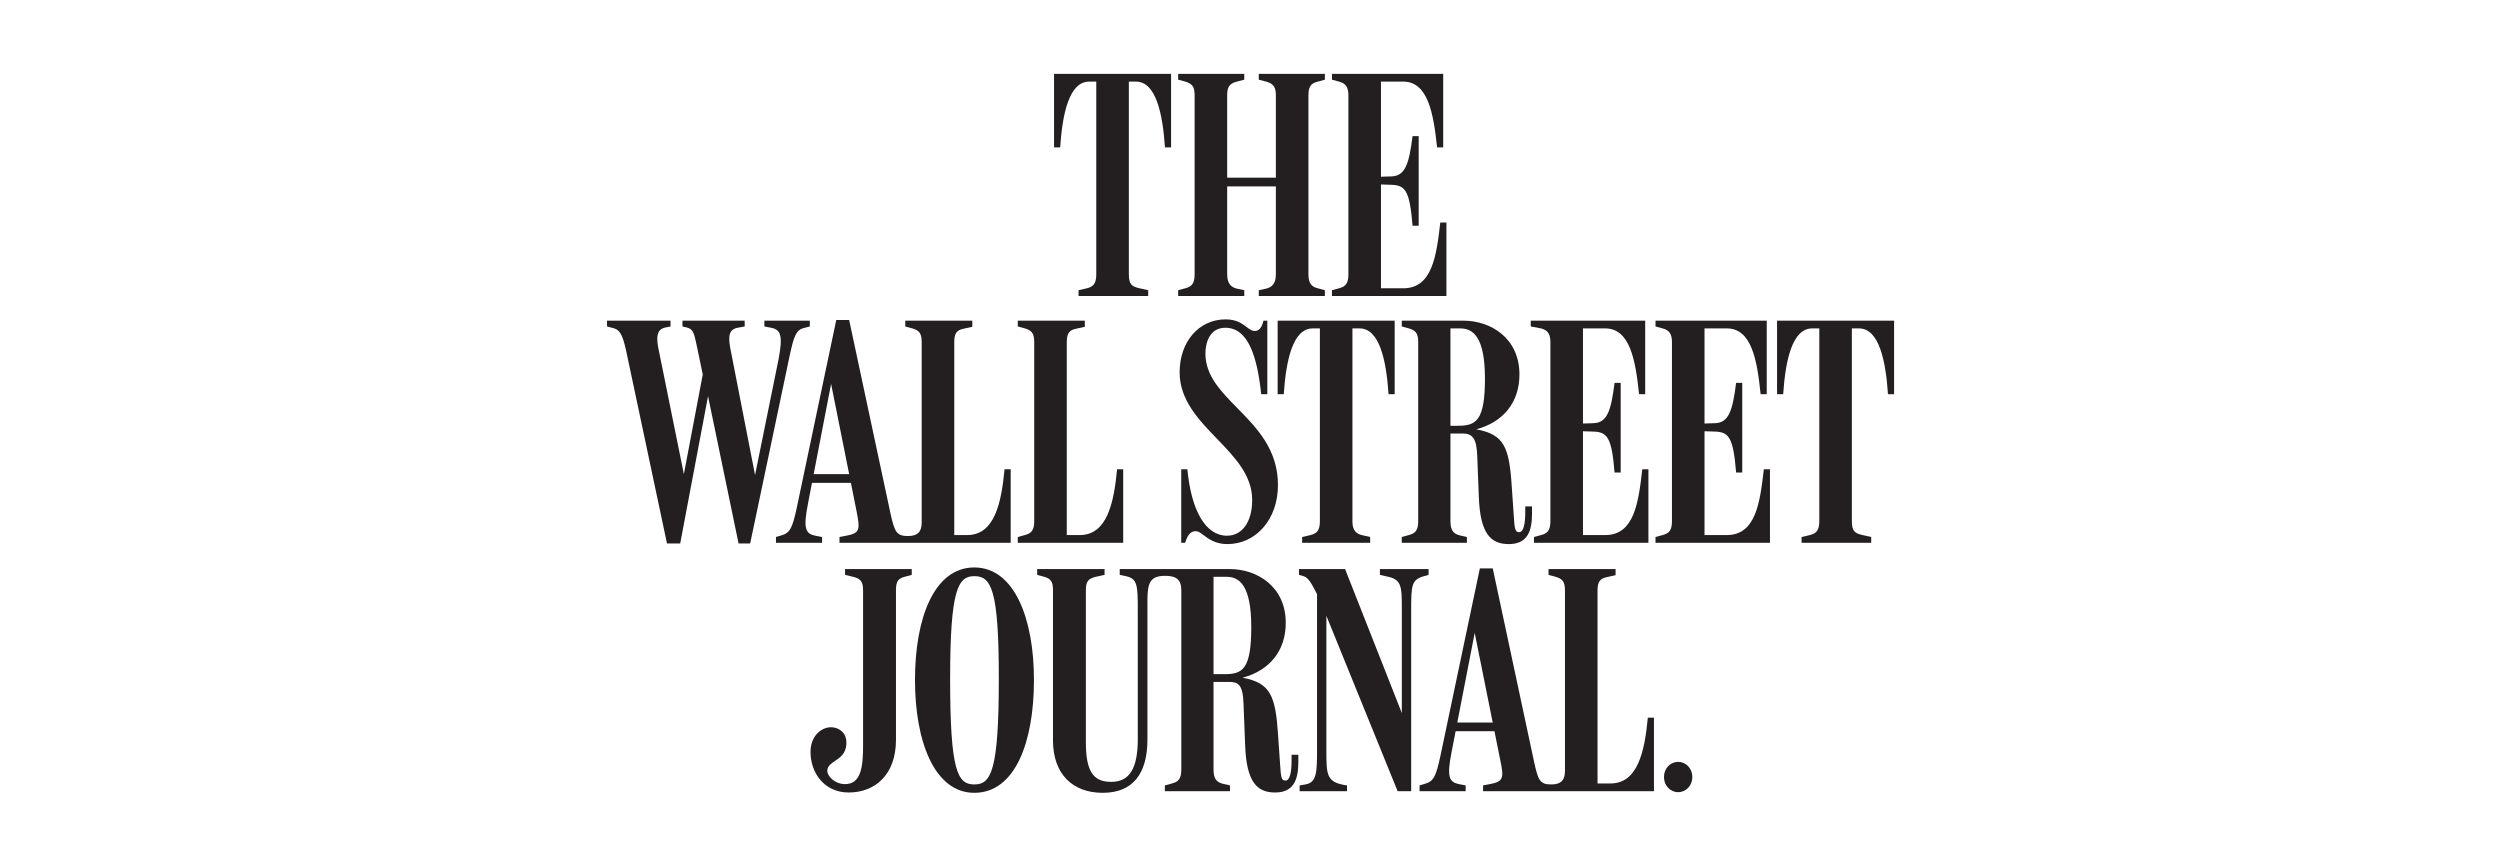 <svg width="491" height="170" viewBox="0 0 491 170" fill="none" xmlns="http://www.w3.org/2000/svg">
<path d="M273.186 36.293L271.223 36.229V56.619H275.592C281.291 56.619 282.114 50.287 282.874 43.701H284.077V58.138H261.598V56.999L262.991 56.619C264.257 56.302 264.827 55.669 264.827 53.895V18.753C264.827 17.296 264.447 16.409 262.991 16.029L261.598 15.649V14.509H283.444V28.947H282.24C281.544 22.298 280.467 16.029 275.592 16.029H271.223V34.709L273.249 34.646C275.972 34.583 276.732 32.24 277.428 26.731H278.631V44.335H277.428C276.858 37.433 276.035 36.356 273.186 36.293Z" fill="#231F20"/>
<path d="M244.374 58.138H231.393V56.999L232.786 56.619C234.053 56.302 234.622 55.669 234.622 53.895V18.689C234.622 16.916 234.053 16.409 232.786 16.029L231.393 15.649V14.509H244.374V15.649L242.918 16.029C241.715 16.346 241.018 16.852 241.018 18.625V34.9H250.579V18.625C250.579 16.789 249.756 16.346 248.68 16.029L247.224 15.649V14.509H260.205V15.649L258.812 16.029C257.546 16.346 256.975 16.916 256.975 18.689V53.833C256.975 55.605 257.546 56.302 258.812 56.619L260.205 56.999V58.138H247.224V56.999L248.68 56.682C249.82 56.429 250.579 55.669 250.579 53.895V36.61H241.018V53.895C241.018 55.669 241.778 56.429 242.918 56.682L244.374 56.999V58.138Z" fill="#231F20"/>
<path d="M223.098 16.029H221.705V53.895C221.705 55.859 222.338 56.239 223.541 56.556L225.505 56.999V58.138H211.827V56.999L213.473 56.619C214.74 56.302 215.309 55.669 215.309 53.895V16.029H213.916C209.991 16.029 208.661 22.298 208.217 28.947H207.014V14.509H230V28.947H228.797C228.354 22.298 227.024 16.029 223.098 16.029Z" fill="#231F20"/>
<path d="M326.801 152.606C326.801 150.896 328.068 149.629 329.587 149.629C331.106 149.629 332.373 150.896 332.373 152.606C332.373 154.316 331.106 155.583 329.587 155.583C328.068 155.583 326.801 154.316 326.801 152.606Z" fill="#231F20"/>
<path fill-rule="evenodd" clip-rule="evenodd" d="M241.568 155.392H228.778V154.253L230.171 153.873C231.438 153.556 232.008 152.923 232.008 151.149V115.942C232.008 113.853 231.057 113.093 228.84 113.093C226.056 113.093 225.358 114.296 225.358 117.715V145.197C225.358 152.036 222.446 155.709 216.557 155.709C210.668 155.709 206.805 152.036 206.805 145.387V115.942C206.805 114.17 206.362 113.663 205.095 113.283L203.703 112.903V111.763H216.936V112.903L215.226 113.283C213.833 113.6 213.264 114.106 213.264 115.879V145.83C213.264 151.973 215.038 153.556 218.266 153.556C221.876 153.556 223.46 150.833 223.46 145.197V119.995C223.46 114.866 223.396 113.663 221.116 113.156L219.913 112.903V111.763H241.506C246.888 111.763 252.524 115.182 252.524 122.338C252.524 127.847 249.294 131.71 244.038 133.102C249.548 134.116 250.498 136.712 251.004 144.185L251.384 149.756C251.574 152.669 251.638 153.303 252.46 153.303C253.348 153.303 253.663 151.656 253.663 149.312V148.236H254.994V149.693C254.994 153.176 254.044 155.646 250.435 155.646C246.888 155.646 244.798 153.619 244.545 146.337L244.228 138.232C244.102 134.369 243.152 133.926 241.316 133.926H238.339V151.149C238.339 152.923 238.91 153.619 240.177 153.936L241.568 154.253V155.392ZM240.873 113.283H238.339V132.406H240.43C243.976 132.406 245.748 131.583 245.748 123.161C245.748 114.929 243.405 113.283 240.873 113.283Z" fill="#231F20"/>
<path fill-rule="evenodd" clip-rule="evenodd" d="M315.592 113.346C314.327 113.6 313.756 114.17 313.756 115.942V153.873H316.29C321.672 153.873 323.001 147.603 323.634 140.955H324.838V155.392H291.277V154.253L292.606 153.999C295.33 153.493 295.393 152.796 294.632 149.186L293.513 143.614H285.883L285.072 147.793C284.122 152.606 284.628 153.619 286.528 153.999L287.857 154.253V155.392H278.802V154.253L279.879 153.936C281.589 153.429 282.032 152.479 282.919 148.363L290.643 111.637H293.177L301.282 149.567C302.104 153.303 302.421 154.063 304.7 154.063C306.665 154.063 307.36 153.113 307.36 151.403V115.942C307.36 114.17 306.791 113.663 305.524 113.283L304.131 112.903V111.763H317.302V112.966L315.592 113.346ZM286.214 141.905H293.169L289.631 124.301L286.214 141.905Z" fill="#231F20"/>
<path d="M258.666 146.97V116.702L258.6 116.574C257.566 114.566 257 113.466 256.006 113.156L255.12 112.903V111.763H264.175L275.319 140.042V119.805C275.319 114.993 275.319 113.726 272.09 113.156L271.013 112.903V111.763H280.575V112.903L279.689 113.156C277.155 113.853 277.155 114.993 277.155 120.185V155.392H274.497L260.502 120.948V147.35C260.502 152.289 260.502 153.682 264.555 154.253V155.392H255.247V154.253L256.387 154.063C258.666 153.682 258.666 151.529 258.666 146.97Z" fill="#231F20"/>
<path fill-rule="evenodd" clip-rule="evenodd" d="M191.355 111.447C199.207 111.447 203.07 121.451 203.07 133.546C203.07 145.704 199.397 155.709 191.355 155.709C183.566 155.709 179.703 145.704 179.703 133.546C179.703 121.451 183.44 111.447 191.355 111.447ZM191.355 154.063C194.648 154.063 196.168 151.466 196.168 133.166C196.168 115.689 194.648 113.156 191.355 113.156C188.189 113.156 186.605 115.689 186.605 133.292C186.605 151.466 188.062 154.063 191.355 154.063Z" fill="#231F20"/>
<path d="M177.677 113.283C176.411 113.6 175.968 114.17 175.968 115.942V145.323C175.968 152.099 171.915 155.646 166.659 155.646C161.91 155.646 159.123 151.783 159.187 147.54C159.251 144.247 161.657 142.601 163.62 142.855C164.949 143.044 166.406 143.994 166.216 146.273C166.074 148.049 164.975 148.789 164.005 149.443C163.245 149.955 162.563 150.414 162.48 151.276C162.417 152.416 163.936 153.999 165.963 153.999C169.128 153.999 169.509 150.579 169.509 146.337V115.879C169.509 114.043 168.811 113.6 167.545 113.283L165.963 112.903V111.763H179.07V112.903L177.677 113.283Z" fill="#231F20"/>
<path fill-rule="evenodd" clip-rule="evenodd" d="M189.253 64.561C187.987 64.815 187.417 65.385 187.417 67.157V105.087H189.95C195.332 105.087 196.662 98.818 197.295 92.17H198.498V106.607H164.874V105.467L166.204 105.214C168.927 104.707 168.927 104.01 168.23 100.401L167.116 94.829H159.475L158.669 99.008C157.719 103.821 158.226 104.833 160.125 105.214L161.455 105.467V106.607H152.4V105.467L153.476 105.151C155.186 104.644 155.63 103.693 156.516 99.578L164.241 62.852H166.774L174.879 100.782C175.702 104.517 176.082 105.277 178.361 105.277C180.324 105.277 181.021 104.327 181.021 102.618V67.157C181.021 65.385 180.451 64.878 179.185 64.498L177.792 64.118V62.978H190.963V64.181L189.253 64.561ZM159.805 93.12H166.774L163.228 75.389L159.805 93.12Z" fill="#231F20"/>
<path d="M365.099 64.498H363.705V102.363C363.705 104.327 364.339 104.707 365.542 105.024L367.506 105.467V106.607H353.828V105.467L355.474 105.087C356.741 104.77 357.31 104.137 357.31 102.363V64.498H355.917C351.991 64.498 350.662 70.766 350.218 77.416H349.014V62.978H372V77.416H370.798C370.355 70.766 369.025 64.498 365.099 64.498Z" fill="#231F20"/>
<path d="M336.73 84.761L334.768 84.697V105.087H339.137C344.835 105.087 345.658 98.755 346.418 92.17H347.621V106.607H325.143V105.467L326.536 105.087C327.803 104.77 328.372 104.137 328.372 102.363V67.221C328.372 65.765 327.991 64.878 326.536 64.498L325.143 64.118V62.978H346.988V77.416H345.785C345.089 70.64 344.013 64.498 339.137 64.498H334.768V83.178L336.794 83.115C339.516 83.051 340.276 80.709 340.974 75.199H342.176V92.803H340.974C340.402 85.901 339.58 84.824 336.73 84.761Z" fill="#231F20"/>
<path d="M312.858 84.761L310.895 84.697V105.087H315.264C320.963 105.087 321.787 98.755 322.547 92.17H323.749V106.607H301.27V105.467L302.663 105.087C303.929 104.77 304.5 104.137 304.5 102.363V67.221C304.5 65.765 304.119 64.878 302.663 64.498L300.637 64.118V62.978H323.116V77.416H321.913C321.217 70.766 320.14 64.498 315.264 64.498H310.895V83.178L312.922 83.115C315.644 83.051 316.404 80.709 317.1 75.199H318.303V92.803H317.1C316.53 85.901 315.707 84.824 312.858 84.761Z" fill="#231F20"/>
<path fill-rule="evenodd" clip-rule="evenodd" d="M288.099 106.607H275.308V105.467L276.701 105.087C277.968 104.77 278.537 104.137 278.537 102.363V67.157C278.537 65.385 277.968 64.878 276.701 64.498L275.308 64.118V62.978H287.402C292.785 62.978 298.42 66.397 298.42 73.552C298.42 79.062 295.191 82.925 289.936 84.317C295.381 85.331 296.394 87.737 296.9 95.4L297.281 100.971C297.47 103.884 297.534 104.517 298.357 104.517C299.244 104.517 299.56 102.871 299.56 100.527V99.451H300.889V100.908C300.889 104.39 299.94 106.86 296.331 106.86C292.785 106.86 290.695 104.833 290.442 97.552L290.126 89.447C289.999 85.901 289.049 85.141 287.212 85.141H284.869V102.363C284.869 104.137 285.439 104.833 286.706 105.151L288.099 105.467V106.607ZM286.769 64.498H284.869V83.621H286.326C289.873 83.621 291.645 82.671 291.645 74.376C291.645 66.144 289.302 64.498 286.769 64.498Z" fill="#231F20"/>
<path d="M267.013 64.498H265.62V102.363C265.62 103.441 265.81 104.707 267.456 105.087L269.102 105.467V106.607H255.741V105.467L257.388 105.087C258.654 104.77 259.224 104.137 259.224 102.363V64.498H257.831C253.905 64.498 252.575 70.766 252.132 77.416H250.929V62.978H273.914V77.416H272.712C272.268 70.766 270.938 64.498 267.013 64.498Z" fill="#231F20"/>
<path d="M243.02 80.159C246.841 84.044 250.992 88.265 250.992 95.272C250.992 101.985 246.687 106.86 241.05 106.86C238.715 106.86 237.353 105.836 236.361 105.09C235.793 104.663 235.346 104.327 234.908 104.327C234.212 104.327 233.389 104.517 232.756 106.607H231.996V92.17H233.199C233.959 100.212 236.745 105.214 240.987 105.214C243.837 105.214 245.927 102.68 245.927 98.185C245.927 93.344 242.506 89.796 239.016 86.178C235.385 82.411 231.679 78.567 231.679 73.109C231.679 67.221 235.352 62.725 240.734 62.725C242.849 62.725 243.96 63.565 244.832 64.226C245.397 64.653 245.861 65.005 246.434 65.005C247.256 65.005 247.826 64.371 248.143 62.978H248.903V77.416H247.7C246.94 70.26 245.23 64.371 240.67 64.371C237.505 64.371 236.745 67.411 236.745 69.437C236.745 73.779 239.762 76.847 243.02 80.159Z" fill="#231F20"/>
<path d="M211.352 64.561C210.086 64.815 209.516 65.385 209.516 67.157V105.087H212.049C217.432 105.087 218.762 98.818 219.394 92.17H220.598V106.607H199.892V105.467L201.285 105.087C202.551 104.77 203.121 104.137 203.121 102.363V67.157C203.121 65.385 202.551 64.878 201.285 64.498L199.892 64.118V62.978H213.062V64.181L211.352 64.561Z" fill="#231F20"/>
<path d="M133.593 106.733H130.997L122.955 68.803C122.195 65.321 121.561 64.751 120.422 64.434L119.219 64.118V62.978H131.694V64.118L130.743 64.308C128.717 64.688 128.907 66.651 129.477 69.247L134.312 93.122L138.021 73.553L136.822 67.791C136.316 65.385 136.126 64.624 134.859 64.308L134.036 64.118V62.978H146.257V64.118L144.865 64.371C142.775 64.751 143.091 66.777 143.598 69.247L148.292 93.3L152.906 70.576C153.793 65.891 153.35 64.751 151.45 64.371L150.12 64.118V62.978H159.049V64.118L157.846 64.434C156.326 64.815 155.883 66.144 155.06 70.007L147.334 106.733H145.054L139.059 77.816L133.593 106.733Z" fill="#231F20"/>
</svg>
